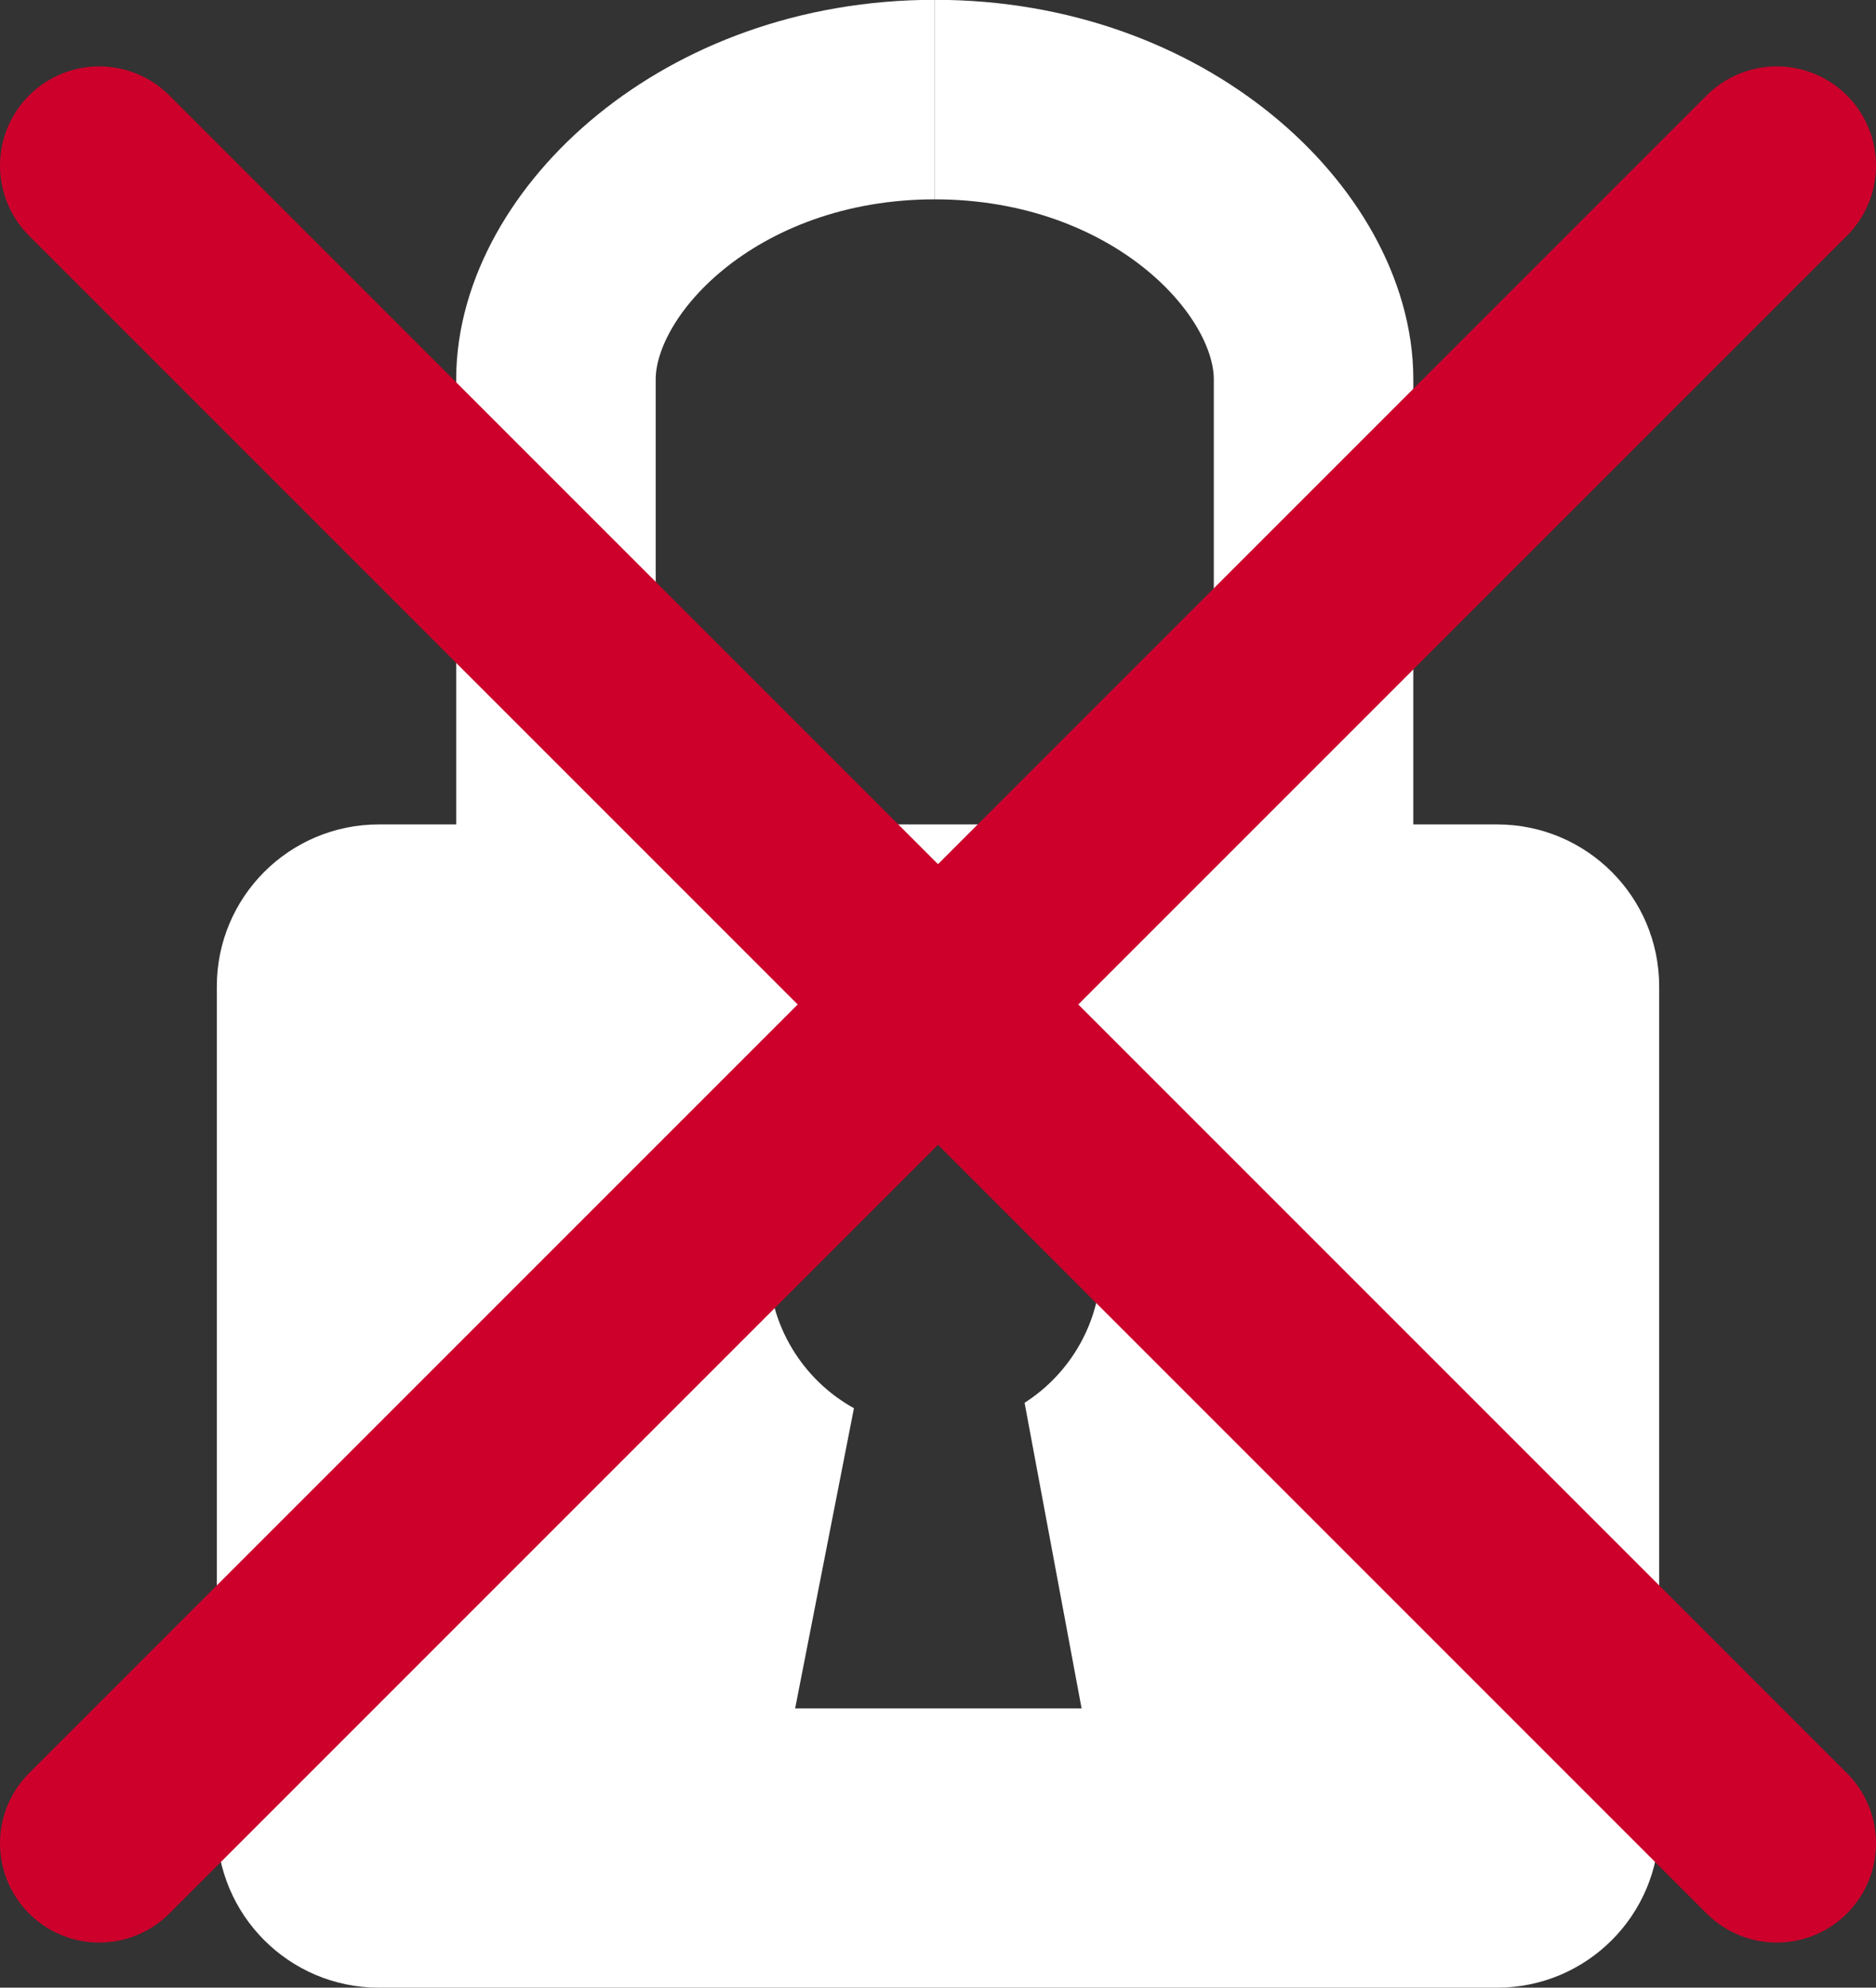 <?xml version="1.0" encoding="UTF-8"?><svg id="a" xmlns="http://www.w3.org/2000/svg" width="52" height="55.09" viewBox="0 0 52 55.09"><rect x="0" y="0" width="52" height="55.09" fill="#333333" stroke="none"/><path d="m41.5,22.85H10.5c-2.48,0-4.49,2.01-4.49,4.49v23.26c0,2.48,2.01,4.49,4.49,4.49h31c2.48,0,4.49-2.01,4.49-4.49v-23.26c0-2.48-2.01-4.49-4.49-4.49Zm-11.53,24.5h-7.93l1.63-8.32c-1.41-.78-2.37-2.29-2.37-4.03,0-2.54,2.06-4.61,4.61-4.61s4.61,2.06,4.61,4.61c0,1.63-.84,3.06-2.12,3.88l1.58,8.47Z" style="fill:#fff; stroke-width:0px;"/><path d="m15.41,23.96v-13.45c0-3.5,4.24-7.75,10.5-7.75" style="fill:none; stroke:#fff; stroke-linejoin:round; stroke-width:5.53px;"/><path d="m36.41,23.96v-13.45c0-3.5-4.24-7.75-10.5-7.75" style="fill:none; stroke:#fff; stroke-linejoin:round; stroke-width:5.53px;"/><line x1="2.75" y1="4.59" x2="49.25" y2="51.09" style="fill:none; stroke:#cc002b; stroke-linecap:round; stroke-miterlimit:10; stroke-width:5.5px;"/><line x1="2.75" y1="51.09" x2="49.25" y2="4.59" style="fill:none; stroke:#cc002b; stroke-linecap:round; stroke-miterlimit:10; stroke-width:5.5px;"/></svg>